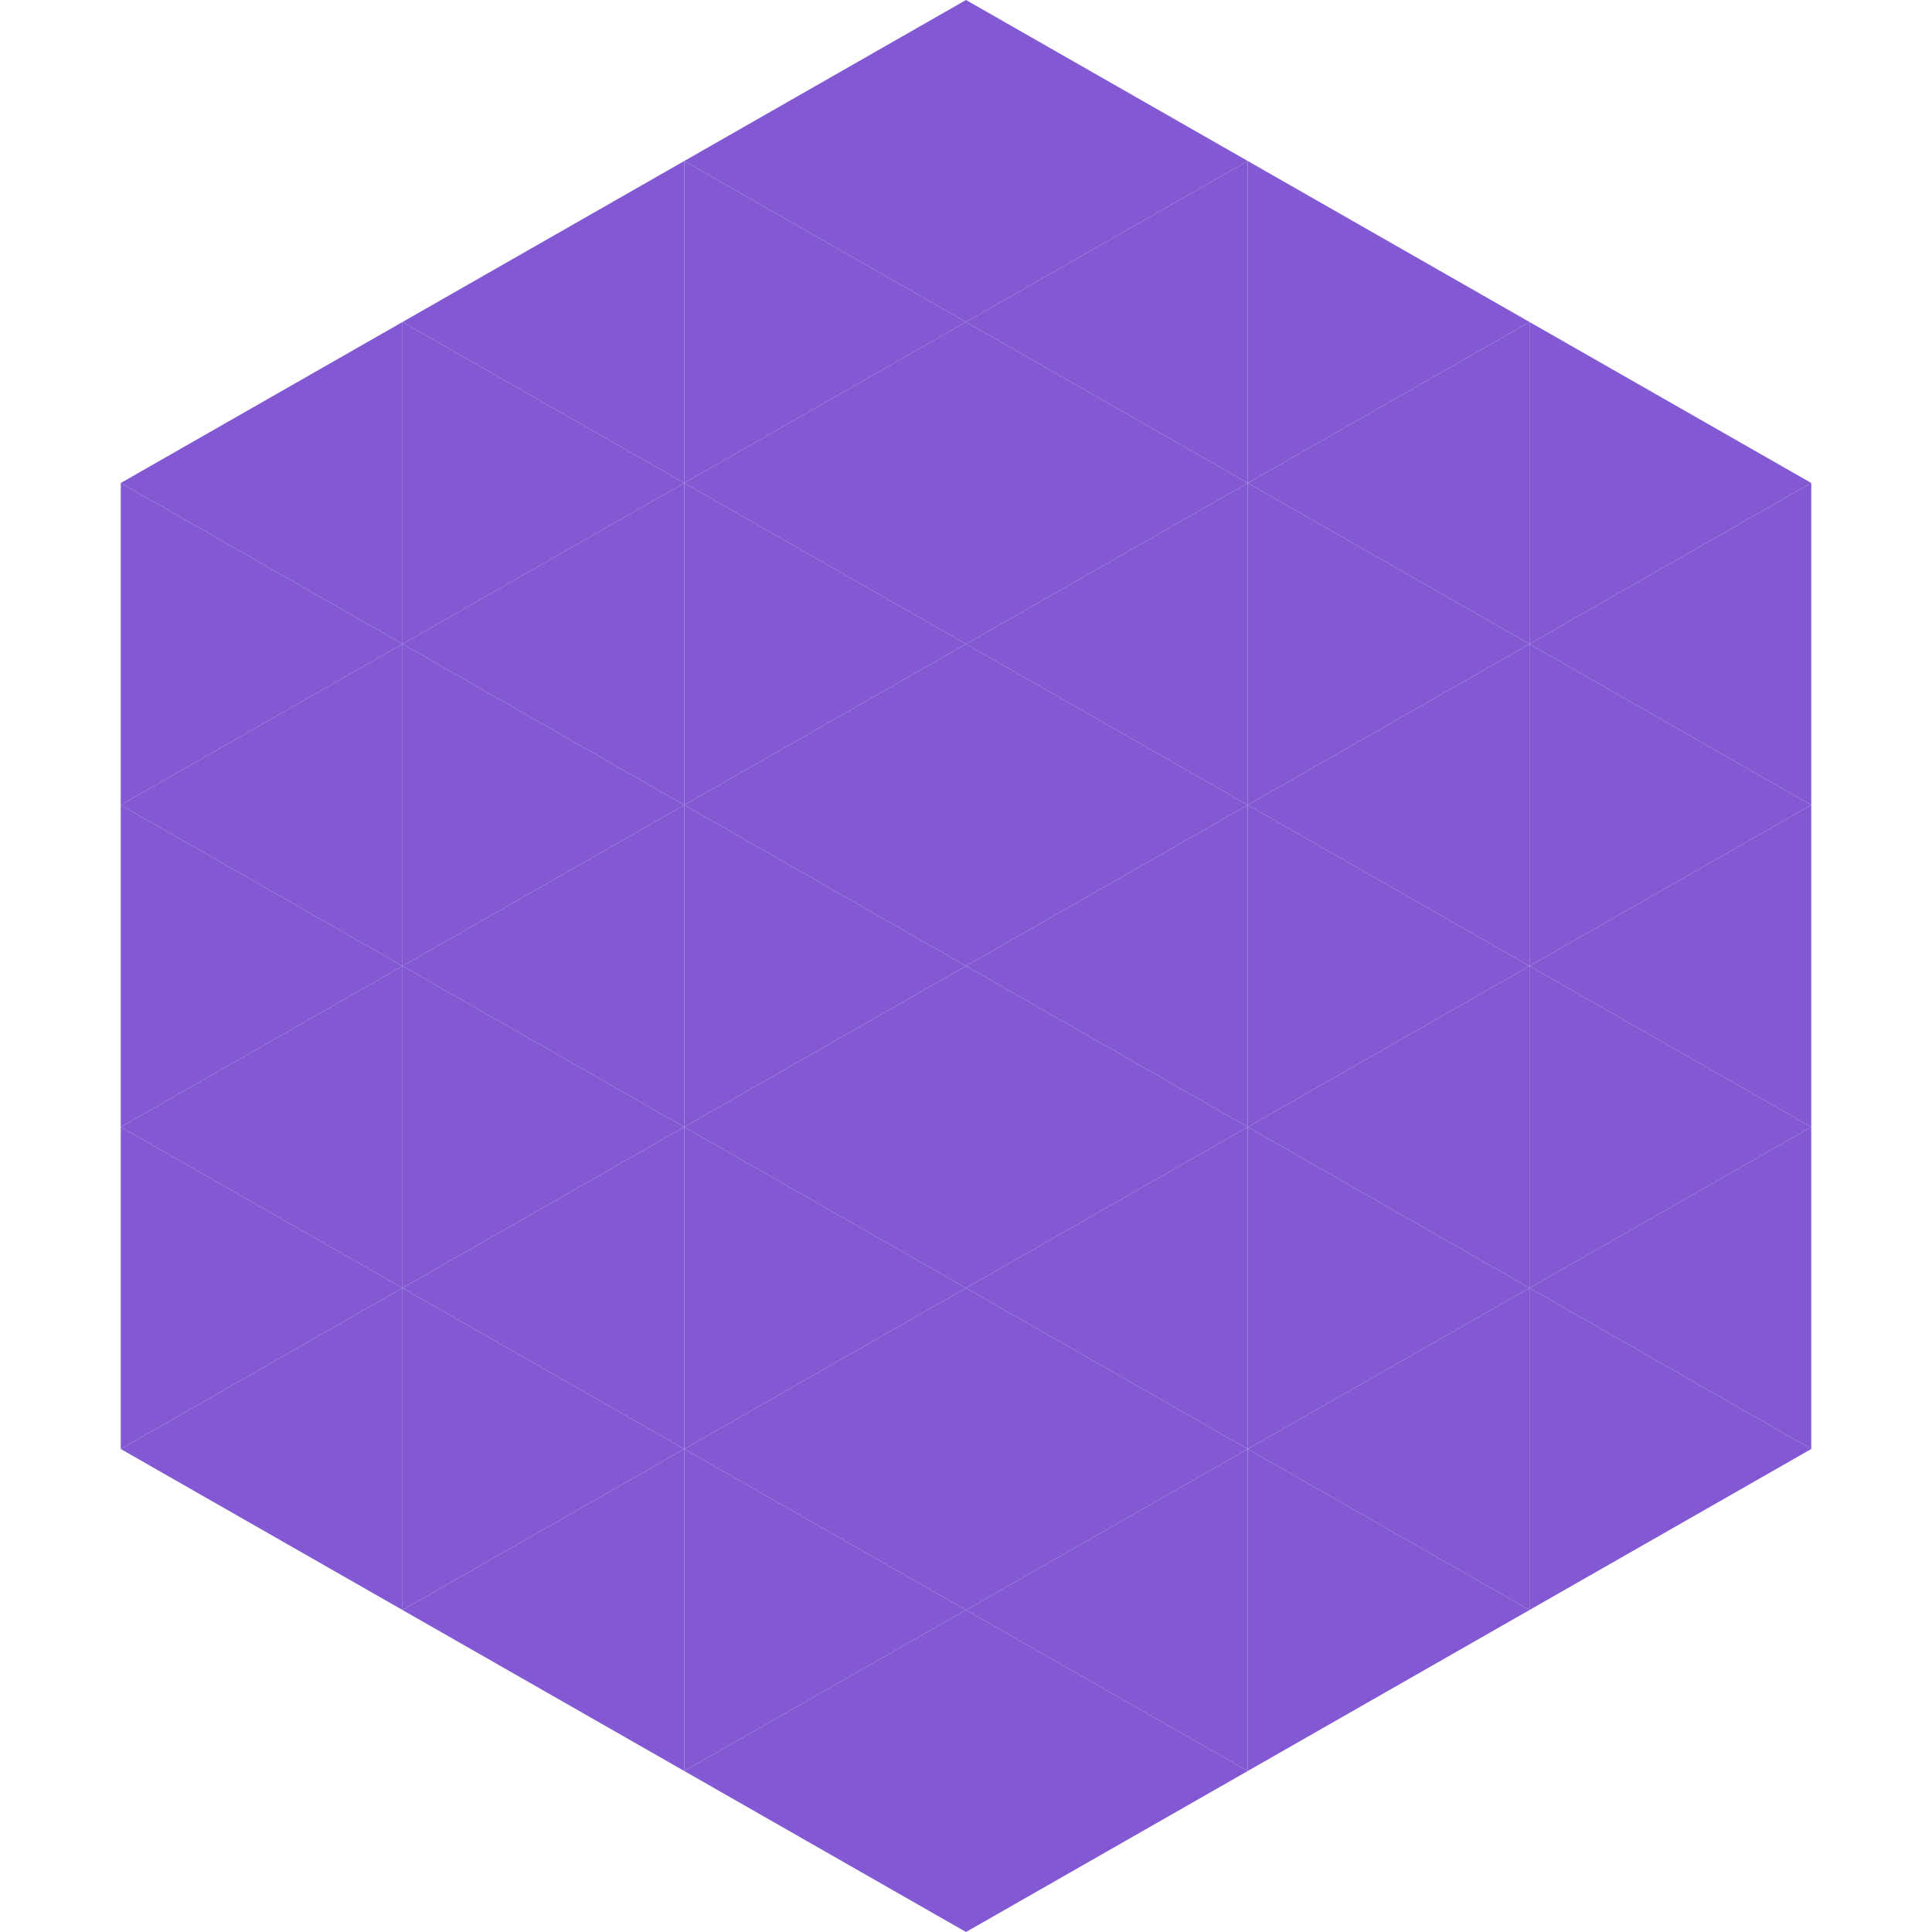 <?xml version="1.0"?>
<!-- Generated by SVGo -->
<svg width="240" height="240"
     xmlns="http://www.w3.org/2000/svg"
     xmlns:xlink="http://www.w3.org/1999/xlink">
<polygon points="50,40 15,60 50,80" style="fill:rgb(130,89,210)" />
<polygon points="190,40 225,60 190,80" style="fill:rgb(130,89,210)" />
<polygon points="15,60 50,80 15,100" style="fill:rgb(130,89,210)" />
<polygon points="225,60 190,80 225,100" style="fill:rgb(130,89,210)" />
<polygon points="50,80 15,100 50,120" style="fill:rgb(130,89,210)" />
<polygon points="190,80 225,100 190,120" style="fill:rgb(130,89,210)" />
<polygon points="15,100 50,120 15,140" style="fill:rgb(130,89,210)" />
<polygon points="225,100 190,120 225,140" style="fill:rgb(130,89,210)" />
<polygon points="50,120 15,140 50,160" style="fill:rgb(130,89,210)" />
<polygon points="190,120 225,140 190,160" style="fill:rgb(130,89,210)" />
<polygon points="15,140 50,160 15,180" style="fill:rgb(130,89,210)" />
<polygon points="225,140 190,160 225,180" style="fill:rgb(130,89,210)" />
<polygon points="50,160 15,180 50,200" style="fill:rgb(130,89,210)" />
<polygon points="190,160 225,180 190,200" style="fill:rgb(130,89,210)" />
<polygon points="15,180 50,200 15,220" style="fill:rgb(255,255,255); fill-opacity:0" />
<polygon points="225,180 190,200 225,220" style="fill:rgb(255,255,255); fill-opacity:0" />
<polygon points="50,0 85,20 50,40" style="fill:rgb(255,255,255); fill-opacity:0" />
<polygon points="190,0 155,20 190,40" style="fill:rgb(255,255,255); fill-opacity:0" />
<polygon points="85,20 50,40 85,60" style="fill:rgb(130,89,210)" />
<polygon points="155,20 190,40 155,60" style="fill:rgb(130,89,210)" />
<polygon points="50,40 85,60 50,80" style="fill:rgb(130,89,210)" />
<polygon points="190,40 155,60 190,80" style="fill:rgb(130,89,210)" />
<polygon points="85,60 50,80 85,100" style="fill:rgb(130,89,210)" />
<polygon points="155,60 190,80 155,100" style="fill:rgb(130,89,210)" />
<polygon points="50,80 85,100 50,120" style="fill:rgb(130,89,210)" />
<polygon points="190,80 155,100 190,120" style="fill:rgb(130,89,210)" />
<polygon points="85,100 50,120 85,140" style="fill:rgb(130,89,210)" />
<polygon points="155,100 190,120 155,140" style="fill:rgb(130,89,210)" />
<polygon points="50,120 85,140 50,160" style="fill:rgb(130,89,210)" />
<polygon points="190,120 155,140 190,160" style="fill:rgb(130,89,210)" />
<polygon points="85,140 50,160 85,180" style="fill:rgb(130,89,210)" />
<polygon points="155,140 190,160 155,180" style="fill:rgb(130,89,210)" />
<polygon points="50,160 85,180 50,200" style="fill:rgb(130,89,210)" />
<polygon points="190,160 155,180 190,200" style="fill:rgb(130,89,210)" />
<polygon points="85,180 50,200 85,220" style="fill:rgb(130,89,210)" />
<polygon points="155,180 190,200 155,220" style="fill:rgb(130,89,210)" />
<polygon points="120,0 85,20 120,40" style="fill:rgb(130,89,210)" />
<polygon points="120,0 155,20 120,40" style="fill:rgb(130,89,210)" />
<polygon points="85,20 120,40 85,60" style="fill:rgb(130,89,210)" />
<polygon points="155,20 120,40 155,60" style="fill:rgb(130,89,210)" />
<polygon points="120,40 85,60 120,80" style="fill:rgb(130,89,210)" />
<polygon points="120,40 155,60 120,80" style="fill:rgb(130,89,210)" />
<polygon points="85,60 120,80 85,100" style="fill:rgb(130,89,210)" />
<polygon points="155,60 120,80 155,100" style="fill:rgb(130,89,210)" />
<polygon points="120,80 85,100 120,120" style="fill:rgb(130,89,210)" />
<polygon points="120,80 155,100 120,120" style="fill:rgb(130,89,210)" />
<polygon points="85,100 120,120 85,140" style="fill:rgb(130,89,210)" />
<polygon points="155,100 120,120 155,140" style="fill:rgb(130,89,210)" />
<polygon points="120,120 85,140 120,160" style="fill:rgb(130,89,210)" />
<polygon points="120,120 155,140 120,160" style="fill:rgb(130,89,210)" />
<polygon points="85,140 120,160 85,180" style="fill:rgb(130,89,210)" />
<polygon points="155,140 120,160 155,180" style="fill:rgb(130,89,210)" />
<polygon points="120,160 85,180 120,200" style="fill:rgb(130,89,210)" />
<polygon points="120,160 155,180 120,200" style="fill:rgb(130,89,210)" />
<polygon points="85,180 120,200 85,220" style="fill:rgb(130,89,210)" />
<polygon points="155,180 120,200 155,220" style="fill:rgb(130,89,210)" />
<polygon points="120,200 85,220 120,240" style="fill:rgb(130,89,210)" />
<polygon points="120,200 155,220 120,240" style="fill:rgb(130,89,210)" />
<polygon points="85,220 120,240 85,260" style="fill:rgb(255,255,255); fill-opacity:0" />
<polygon points="155,220 120,240 155,260" style="fill:rgb(255,255,255); fill-opacity:0" />
</svg>
